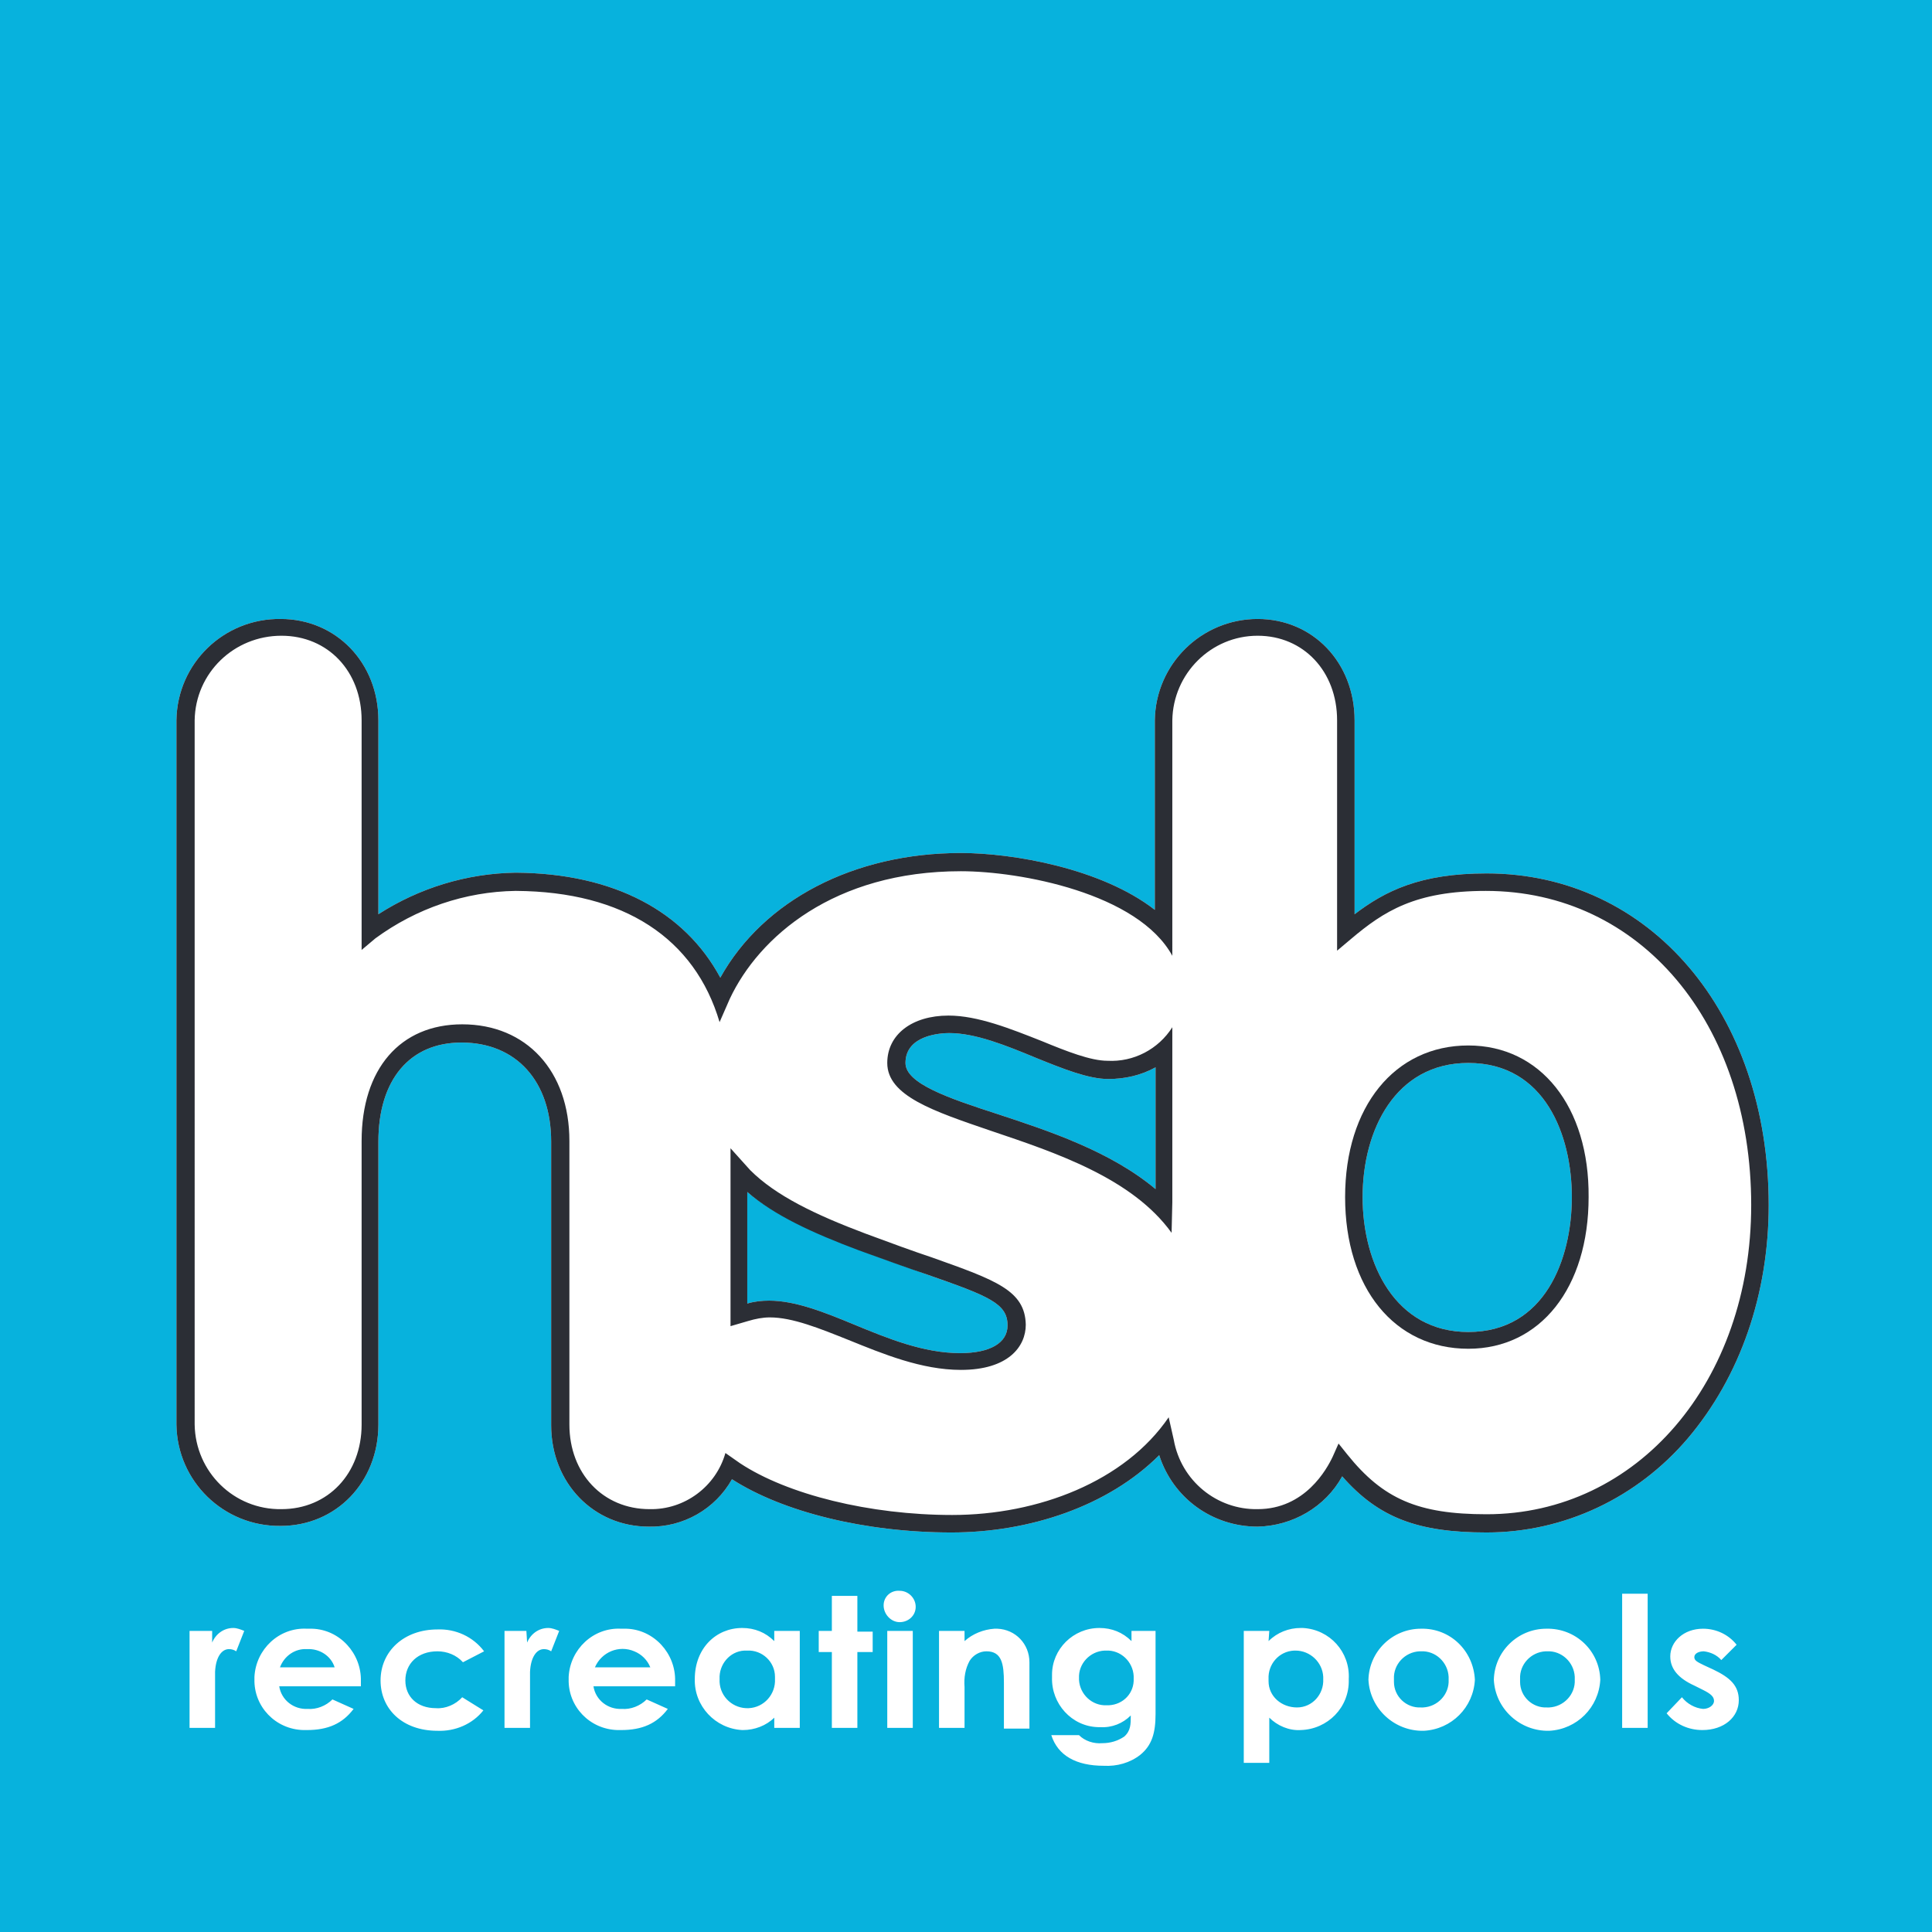 <?xml version="1.0" encoding="utf-8"?>
<!-- Generator: Adobe Illustrator 28.0.0, SVG Export Plug-In . SVG Version: 6.00 Build 0)  -->
<svg version="1.1" id="Ebene_1" xmlns="http://www.w3.org/2000/svg" xmlns:xlink="http://www.w3.org/1999/xlink" x="0px" y="0px"
	 viewBox="0 0 265 265" style="enable-background:new 0 0 265 265;" xml:space="preserve">
<style type="text/css">
	.st0{fill:#07B2DD;}
	.st1{fill:#FFFFFF;}
	.st2{fill:#2B2E35;}
</style>
<g>
	<path id="Pfad_485" class="st0" d="M0,265h265V0H0V265z"/>
	<path id="Pfad_494" class="st1" d="M242.6,165.3c0-26.4-16.3-45.5-38.7-45.5c-9.1,0-13.9,2.4-18.1,5.6V98.8
		c0-7.9-5.7-13.9-13.3-13.9c-7.7,0-14,6.2-14.1,13.9v26c-7.3-5.7-19.5-7.8-26.6-7.8c-14.7,0-27.1,6.5-33,17.1
		c-4.9-9.1-14.6-14.3-28-14.4h-0.1c-6.7,0.1-13.2,2.1-18.8,5.7V98.8c0-7.9-5.8-13.9-13.4-13.9c-7.8-0.1-14.2,6.1-14.3,13.9v96.6
		c0.1,7.8,6.5,14,14.3,13.9c7.6,0,13.4-6,13.4-13.9v-38.8c0-8.5,4.3-13.6,11.4-13.6c7.5,0,12.3,5.3,12.3,13.6v38.9
		c0,7.9,5.8,13.9,13.4,13.9c4.7,0.1,9.1-2.4,11.4-6.5c7,4.5,18.3,7.3,30.1,7.3c10.7,0,21.5-3.6,28.5-10.6c1.9,5.9,7.3,9.8,13.5,9.8
		c4.8-0.1,9.3-2.7,11.6-6.9c5,5.7,10.4,7.7,19.8,7.7c10.7,0,20.7-4.8,27.6-12.9C238.7,188.8,242.6,177.5,242.6,165.3 M117.8,171.4
		c3.6,1.4,6.6,2.4,9.3,3.4c8.6,3,11.1,4,11.1,7c0,2.4-2.4,3.8-6.5,3.8c-5,0-9.9-2-14.5-3.9c-4.1-1.7-8.1-3.3-11.7-3.3
		c-1,0-2,0.1-3,0.4v-15.3C106.2,166.6,111.4,169,117.8,171.4 M158.5,163.1c-6.2-5.2-14.7-8-21.7-10.3c-6.8-2.2-12.6-4.2-12.6-7
		c0-3.9,5-4.1,6-4.1c3.6,0,7.8,1.7,11.9,3.4c3.7,1.5,7.2,2.9,9.9,2.9c2.3,0,4.5-0.5,6.5-1.6L158.5,163.1z M215.6,164.2
		c0,8.5-3.7,18.5-14.2,18.5c-10,0-14.5-9.3-14.5-18.5s4.5-18.4,14.5-18.4C211.9,145.8,215.6,155.7,215.6,164.2"/>
	<path id="Pfad_496" class="st2" d="M201.4,143.4c-10.1,0-16.9,8.4-16.9,20.8c0,12.5,6.8,20.8,16.9,20.8c9.9,0,16.5-8.4,16.5-20.8
		C218,151.8,211.3,143.4,201.4,143.4 M201.4,182.7c-10,0-14.5-9.3-14.5-18.5c0-9.2,4.5-18.4,14.5-18.4c10.5,0,14.2,9.9,14.2,18.4
		C215.6,172.7,211.9,182.7,201.4,182.7"/>
	<g>
		<path id="Pfad_495" class="st2" d="M242.6,165.3c0-26.4-16.3-45.5-38.7-45.5c-9.1,0-13.9,2.4-18.1,5.6V98.8
			c0-7.9-5.7-13.9-13.3-13.9c-7.7,0-14,6.2-14.1,13.9v26c-7.3-5.7-19.5-7.8-26.6-7.8c-14.7,0-27.1,6.5-33,17.1
			c-4.9-9.1-14.6-14.3-28-14.4h-0.1c-6.7,0.1-13.2,2.1-18.8,5.7V98.8c0-7.9-5.8-13.9-13.4-13.9c-7.8-0.1-14.2,6.1-14.3,13.9v96.6
			c0.1,7.8,6.5,14,14.3,13.9c7.6,0,13.4-6,13.4-13.9v-38.8c0-8.5,4.3-13.6,11.4-13.6c7.5,0,12.3,5.3,12.3,13.6v38.9
			c0,7.9,5.8,13.9,13.4,13.9c4.7,0.1,9.1-2.4,11.4-6.5c7,4.5,18.3,7.3,30.1,7.3c10.7,0,21.5-3.6,28.5-10.6c1.9,5.9,7.3,9.8,13.5,9.8
			c4.8-0.1,9.3-2.7,11.6-6.9c5,5.7,10.4,7.7,19.8,7.7c10.7,0,20.7-4.8,27.6-12.9C238.7,188.8,242.6,177.5,242.6,165.3 M240.2,165.3
			c0,24.2-15.6,42.4-36.3,42.4c-9.4,0-14.2-2.1-19.1-8.2l-1.2-1.5l-0.8,1.8c-0.8,1.7-3.8,7.2-10.3,7.2c-5.6,0.1-10.5-3.9-11.5-9.5
			l0,0l-0.7-3.1c-6,8.8-17.9,13.4-29.7,13.4c-11.3,0-22.6-2.8-29.1-7.1c0,0,0,0,0,0l-2-1.4c-1.3,4.6-5.6,7.8-10.4,7.7
			c-6.4,0-11-4.9-11-11.6v-38.9c0-9.6-5.9-16-14.7-16c-8.5,0-13.8,6.1-13.8,16v38.9c0,6.7-4.6,11.6-11,11.6
			c-6.5,0.1-11.8-5.1-11.9-11.6V98.8c0.1-6.5,5.4-11.6,11.9-11.6c6.4,0,11,4.9,11,11.6v31.5l1.9-1.6c5.6-4.1,12.3-6.4,19.2-6.5h0.1
			c14.8,0.1,24.5,6.5,27.9,18l1.4-3.2c0,0,0,0,0,0c4-8.5,14.3-17.5,31.7-17.5c8.1,0,24.3,3,29,11.6V127l0,0V98.8
			c0.1-6.4,5.3-11.6,11.7-11.6c6.3,0,10.9,4.9,10.9,11.6v31.6l1.9-1.6c4.5-3.8,8.8-6.6,18.5-6.6C225,122.2,240.2,140.3,240.2,165.3
			 M160.8,144.7C160.8,144.7,160.8,144.7,160.8,144.7l0-3.8c-1.9,3-5.3,4.8-8.9,4.6c-2.3,0-5.6-1.3-9-2.7c-4.3-1.7-8.8-3.5-12.8-3.5
			c-5,0-8.4,2.6-8.4,6.5c0,4.5,6.3,6.6,14.2,9.3c8.9,3,19.4,6.5,24.8,14l0.1-4.2V144.7z M158.5,163.1c-6.2-5.2-14.7-8-21.7-10.3
			c-6.8-2.2-12.6-4.2-12.6-7c0-3.9,5-4.1,6-4.1c3.6,0,7.8,1.7,11.9,3.4c3.7,1.5,7.2,2.9,9.9,2.9c2.3,0,4.5-0.5,6.5-1.6L158.5,163.1z
			 M127.9,172.5c-2.7-0.9-5.7-2-9.2-3.3c-6.9-2.6-12.3-5.2-15.8-8.7h0l-2.7-3v24.4l2.4-0.7v0c1-0.3,2-0.5,3-0.5
			c3.1,0,6.8,1.5,10.8,3.1c4.7,1.9,10,4.1,15.4,4.1c6.5,0,8.9-3.2,8.9-6.2C140.6,177,136.6,175.6,127.9,172.5 M127.1,174.8
			c8.6,3,11.1,4,11.1,7c0,2.4-2.4,3.8-6.5,3.8c-5,0-9.9-2-14.5-3.9c-4.1-1.7-8.1-3.3-11.7-3.3c-1,0-2,0.1-3,0.4v-15.3
			c3.7,3.2,8.9,5.6,15.3,8C121.4,172.8,124.4,173.9,127.1,174.8"/>
		<path id="Pfad_497" class="st1" d="M29,223.7h-3V237h3.5v-5.4c0-0.7,0-1.5,0-2.3c0.1-2,0.9-3.1,1.9-3.1c0.4,0,0.7,0.1,1,0.3
			l1.1-2.8c-0.5-0.2-1-0.4-1.5-0.4c-1.3,0-2.4,0.8-2.9,2V223.7z M45.6,233.1c-0.9,0.9-2.2,1.4-3.4,1.3c-1.9,0.1-3.6-1.2-3.9-3.1
			h11.2c0-0.3,0-0.4,0-0.7c0.1-3.8-2.9-7.1-6.7-7.2c-0.2,0-0.4,0-0.7,0c-3.8-0.2-7,2.8-7.2,6.6c0,0.1,0,0.2,0,0.3
			c-0.1,3.8,2.9,6.9,6.7,7c0.2,0,0.4,0,0.5,0c2.9,0,4.9-0.9,6.4-2.9L45.6,233.1z M38.4,228.7c0.6-1.6,2.1-2.6,3.7-2.5
			c1.7-0.1,3.3,0.9,3.8,2.5H38.4z M63.4,232.8c-0.9,1-2.3,1.6-3.6,1.5c-2.6,0-4.2-1.6-4.2-3.8c0-2.3,1.7-4,4.4-4
			c1.3,0,2.6,0.5,3.5,1.5l2.9-1.5c-1.5-2-3.9-3.1-6.4-3c-4.6,0-7.8,3-7.8,7c0,3.9,3,6.9,7.8,6.9c2.4,0.1,4.8-0.9,6.3-2.8L63.4,232.8
			z M72.2,223.7h-3V237h3.5v-5.4c0-0.7,0-1.5,0-2.3c0.1-2,0.9-3.1,1.9-3.1c0.4,0,0.7,0.1,1,0.3l1.1-2.8c-0.5-0.2-1-0.4-1.5-0.4
			c-1.3,0-2.4,0.8-2.9,2L72.2,223.7z M88.7,233.1c-0.9,0.9-2.2,1.4-3.4,1.3c-1.9,0.1-3.6-1.2-3.9-3.1h11.2c0-0.3,0-0.4,0-0.7
			c0.1-3.8-2.9-7.1-6.7-7.2c-0.2,0-0.4,0-0.7,0c-3.8-0.2-7,2.8-7.2,6.6c0,0.1,0,0.2,0,0.3c-0.1,3.8,2.9,6.9,6.7,7c0.2,0,0.4,0,0.5,0
			c2.9,0,4.9-0.9,6.4-2.9L88.7,233.1z M81.6,228.7c0.9-2.1,3.3-3.1,5.4-2.2c1,0.4,1.8,1.2,2.2,2.2H81.6z M106.2,237h3.5v-13.3h-3.5
			v1.4c-1.2-1.2-2.7-1.8-4.4-1.8c-3.6,0-6.5,2.8-6.5,7c-0.1,3.7,2.8,6.8,6.5,7c0,0,0.1,0,0.1,0c1.6,0,3.2-0.6,4.3-1.7L106.2,237z
			 M102.5,226.4c2-0.1,3.8,1.5,3.8,3.6c0,0.1,0,0.2,0,0.3c0.1,2.1-1.5,3.9-3.6,4s-3.9-1.5-4-3.6c0-0.1,0-0.2,0-0.4
			c-0.1-2,1.4-3.8,3.4-3.9C102.3,226.4,102.4,226.4,102.5,226.4 M114.1,223.7h-1.8v2.9h1.8V237h3.5v-10.4h2.1v-2.8h-2.1v-4.9h-3.5
			L114.1,223.7z M121.7,237h3.5v-13.3h-3.5L121.7,237z M123.4,218.2c-1.2-0.1-2.2,0.8-2.2,2c0,0,0,0,0,0c0,1.2,1,2.3,2.2,2.3
			c0,0,0,0,0,0c1.2,0,2.2-0.9,2.2-2.1C125.6,219.2,124.6,218.2,123.4,218.2C123.4,218.2,123.4,218.2,123.4,218.2 M132.3,223.7h-3.5
			V237h3.5v-5.6c-0.1-1.3,0.1-2.5,0.7-3.6c0.5-0.8,1.4-1.3,2.3-1.3c2.1,0,2.4,1.7,2.4,4.3v6.3h3.5v-9.1c0-2.5-1.9-4.5-4.4-4.6
			c-0.1,0-0.2,0-0.4,0c-1.5,0.1-3,0.7-4.1,1.7L132.3,223.7z M158.7,223.7h-3.5v1.4c-1.2-1.2-2.7-1.8-4.4-1.8c-3.6,0-6.5,2.9-6.5,6.4
			c0,0.1,0,0.2,0,0.4c-0.1,3.6,2.7,6.7,6.3,6.8c0.1,0,0.2,0,0.3,0c1.6,0.1,3.1-0.5,4.2-1.6c0,1.2,0,2.1-0.9,2.9
			c-0.9,0.6-1.9,0.9-3,0.9c-1.2,0.1-2.4-0.3-3.2-1.1h-3.8c0.9,2.8,3.4,4.2,7.2,4.2c1.8,0.1,3.6-0.4,5-1.5c1.6-1.3,2.1-3,2.1-5.6
			V223.7z M151.7,226.4c2-0.1,3.7,1.5,3.8,3.5c0,0.1,0,0.2,0,0.3c0.1,2-1.4,3.6-3.4,3.7c-0.1,0-0.2,0-0.3,0c-2,0.1-3.7-1.5-3.8-3.5
			c0-0.1,0-0.2,0-0.2c-0.1-2,1.5-3.7,3.5-3.8C151.5,226.4,151.6,226.4,151.7,226.4 M174.1,223.7h-3.5v18.1h3.5v-6.2
			c1.1,1.1,2.7,1.8,4.3,1.7c3.7-0.1,6.7-3.1,6.6-6.9c0,0,0-0.1,0-0.1c0.2-3.7-2.6-6.8-6.3-7c-0.1,0-0.2,0-0.3,0
			c-1.6,0-3.2,0.6-4.4,1.8L174.1,223.7z M177.7,226.4c2,0,3.7,1.6,3.8,3.6c0,0.1,0,0.2,0,0.3c0.1,2.1-1.5,3.9-3.6,3.9
			s-3.9-1.5-3.9-3.6c0-0.1,0-0.2,0-0.3c-0.1-2,1.4-3.8,3.5-3.9C177.5,226.4,177.6,226.4,177.7,226.4 M194.9,223.4
			c-3.9,0-7.1,3.1-7.2,7c0.2,4,3.6,7.1,7.6,7c3.8-0.2,6.8-3.2,7-7C202.1,226.4,198.9,223.3,194.9,223.4
			C194.9,223.4,194.9,223.4,194.9,223.4 M194.9,226.5c2-0.1,3.7,1.5,3.8,3.5c0,0.1,0,0.2,0,0.4c0.1,2-1.5,3.7-3.5,3.8
			c-0.1,0-0.2,0-0.3,0c-2,0.1-3.7-1.5-3.7-3.5c0-0.1,0-0.2,0-0.4c-0.1-2,1.5-3.7,3.5-3.8C194.8,226.5,194.8,226.5,194.9,226.5
			 M212.1,223.4c-3.9,0-7.1,3.1-7.2,7c0.2,4,3.6,7.1,7.6,7c3.8-0.2,6.8-3.2,7-7C219.4,226.4,216.1,223.3,212.1,223.4
			C212.2,223.4,212.1,223.4,212.1,223.4 M212.2,226.5c2-0.1,3.7,1.5,3.8,3.5c0,0.1,0,0.2,0,0.4c0.1,2-1.5,3.7-3.5,3.8
			c-0.1,0-0.2,0-0.3,0c-2,0.1-3.7-1.5-3.7-3.5c0-0.1,0-0.2,0-0.4c-0.1-2,1.5-3.7,3.5-3.8C212,226.5,212.1,226.5,212.2,226.5
			 M222.5,237h3.5v-18.4h-3.5V237z M233.6,231.8c1,0.5,1.5,0.9,1.5,1.5c0,0.6-0.7,1.1-1.5,1.1c-1.1-0.1-2.2-0.7-2.9-1.6l-2.1,2.2
			c1.2,1.5,3,2.3,4.9,2.3c3,0,5-1.8,5-4.1c0-2-1.2-3.1-3.5-4.2l-1.3-0.6c-0.8-0.4-1.3-0.6-1.3-1.1c0-0.5,0.6-0.8,1.3-0.8
			c0.9,0.1,1.8,0.5,2.4,1.2l2.1-2.1c-1.1-1.4-2.8-2.2-4.6-2.2c-2.7,0-4.5,1.8-4.5,3.8c0,1.7,1.1,3,3.3,4L233.6,231.8z"/>
	</g>
</g>
</svg>

